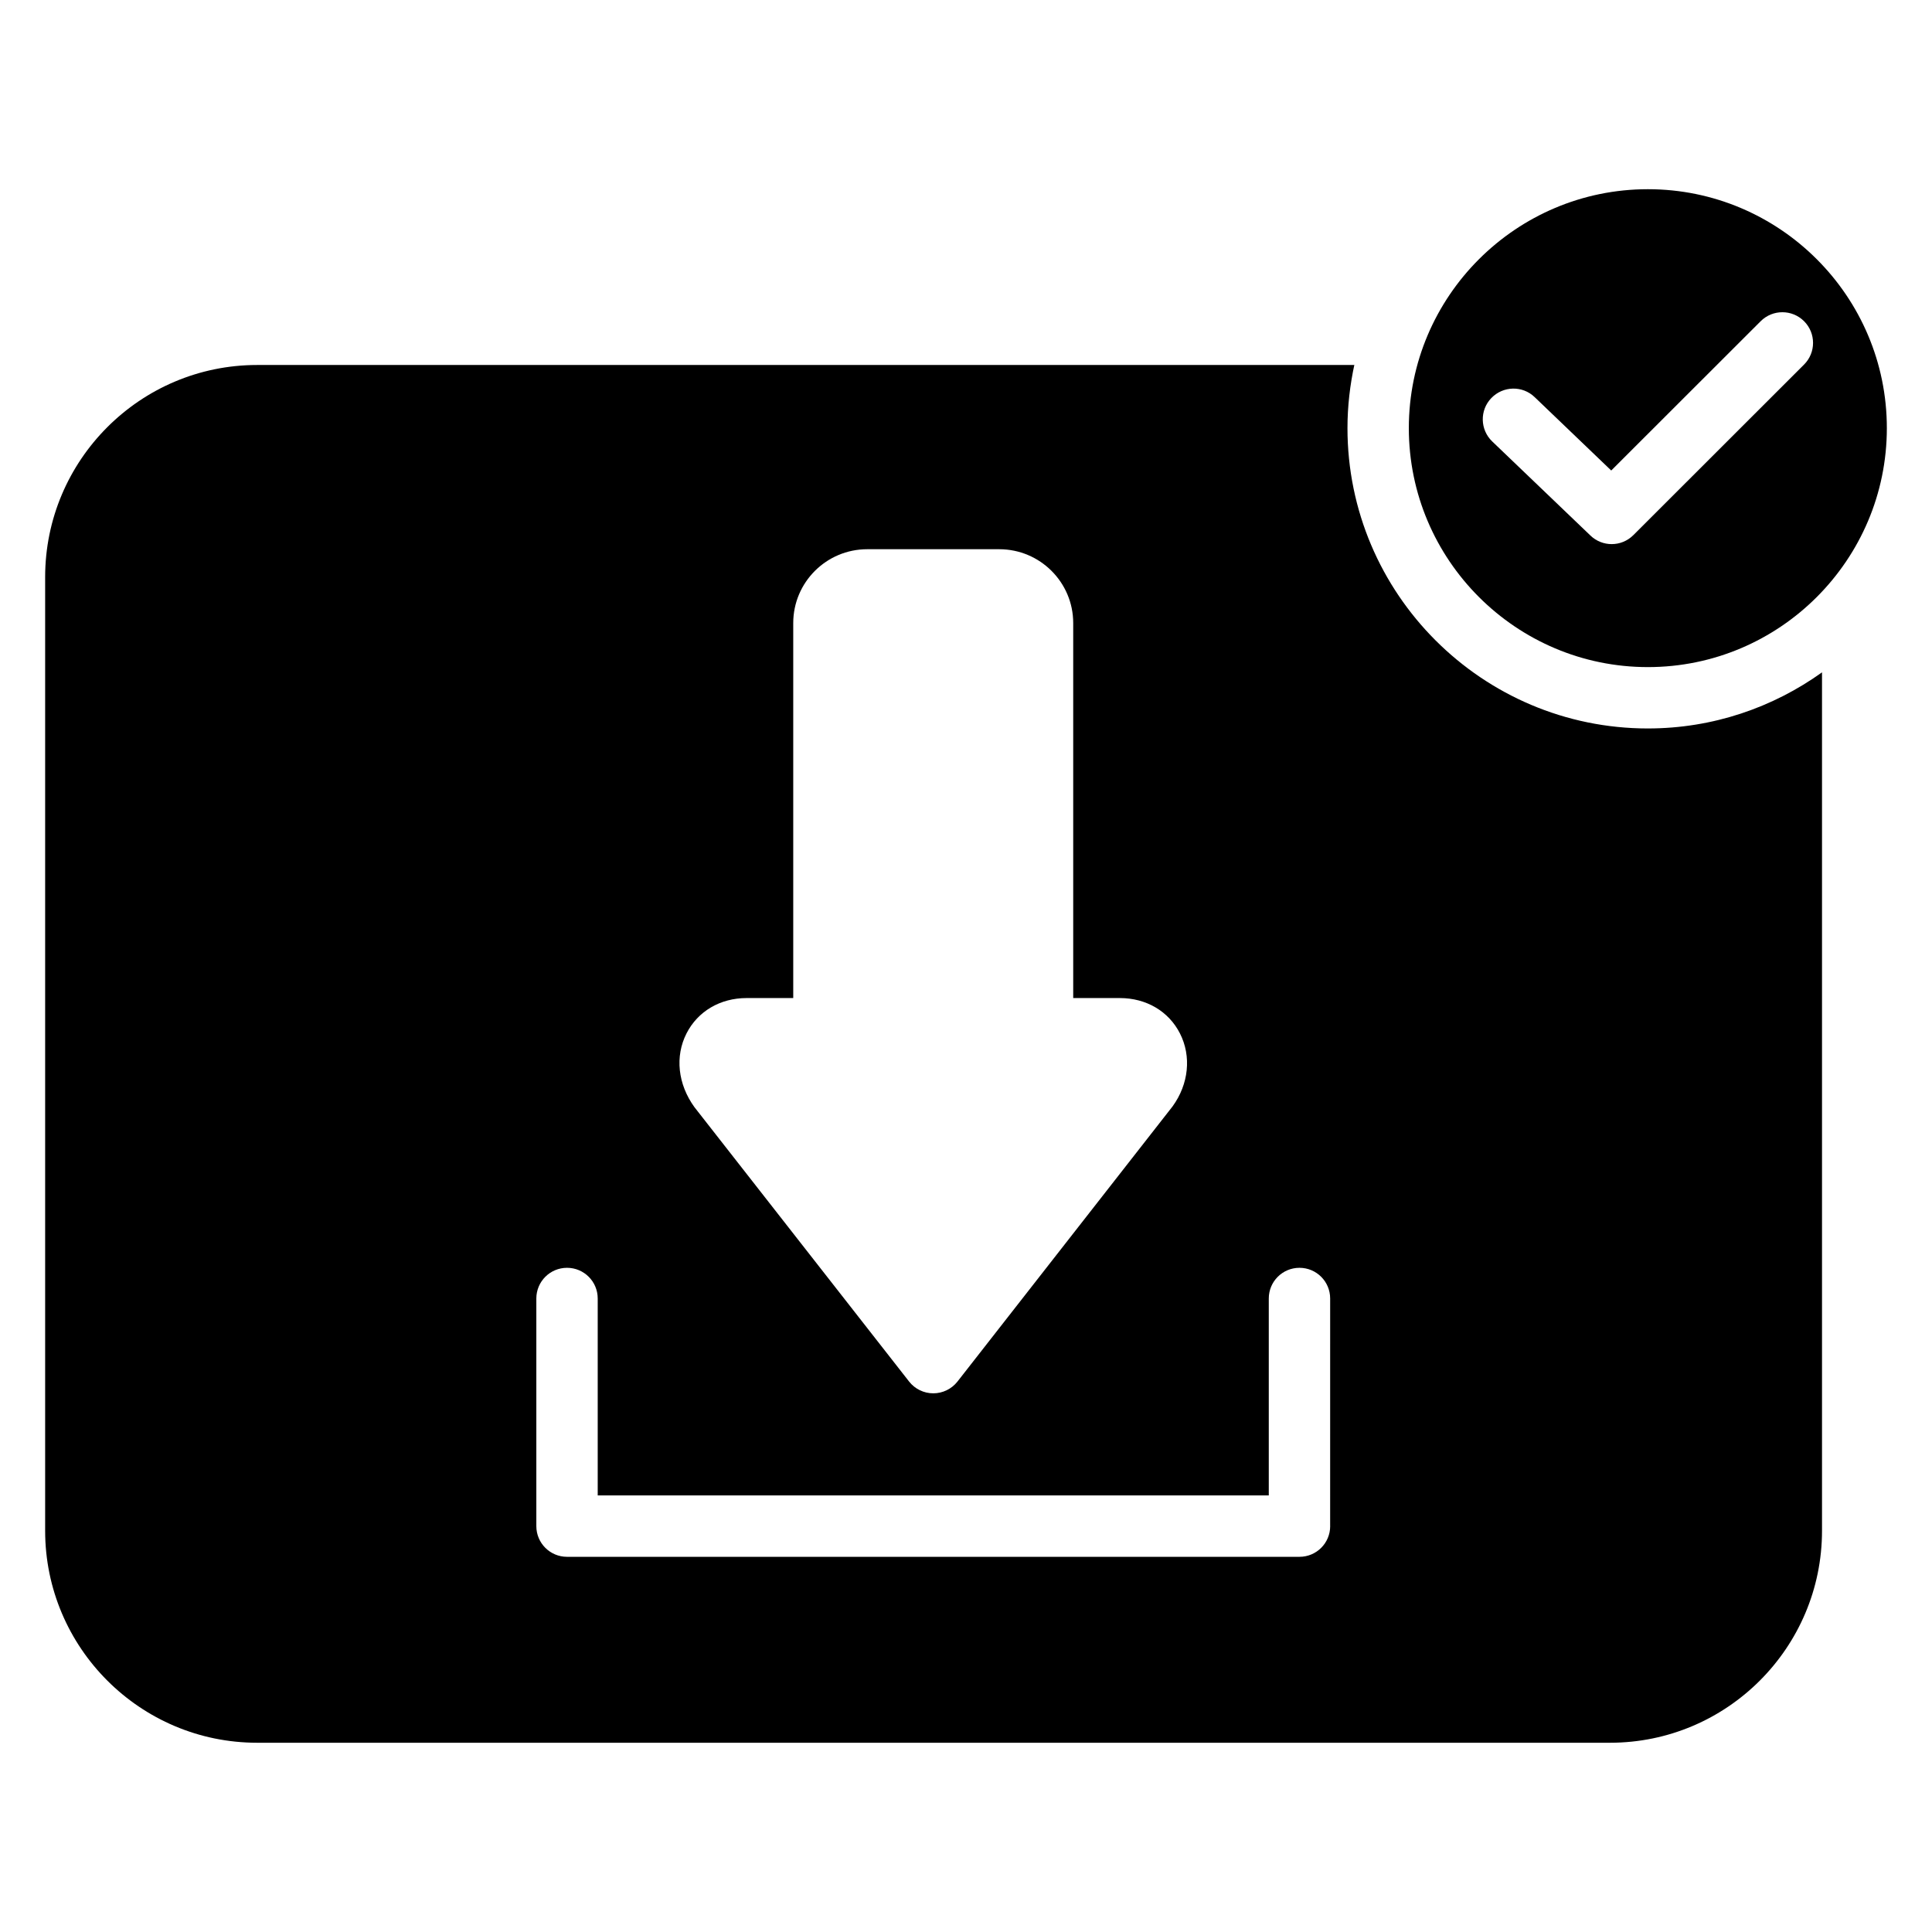 <?xml version="1.0" encoding="UTF-8"?>
<!-- Uploaded to: ICON Repo, www.svgrepo.com, Generator: ICON Repo Mixer Tools -->
<svg fill="#000000" width="800px" height="800px" version="1.1" viewBox="144 144 512 512" xmlns="http://www.w3.org/2000/svg">
 <g>
  <path d="m580.71 194.14c-34.93 0-63.355 28.395-63.355 63.316 0 34.922 28.426 63.332 63.355 63.332 34.922 0 63.324-28.41 63.324-63.332 0-34.922-28.402-63.316-63.324-63.316zm41.387 46.469-45.234 45.199c-1.59 1.59-3.668 2.387-5.746 2.387-2.031 0-4.055-0.754-5.629-2.266l-26.031-24.938c-3.242-3.109-3.363-8.258-0.242-11.5 3.117-3.242 8.266-3.363 11.492-0.242l20.285 19.438 39.605-39.566c3.172-3.172 8.328-3.172 11.5 0 3.172 3.168 3.172 8.324 0 11.488z"/>
  <path d="m580.71 337.05c-43.902 0-79.617-35.707-79.617-79.594 0-5.832 0.676-11.5 1.867-16.98-0.016 0.086-0.047 0.164-0.062 0.25h-290.75c-30.984 0-56.184 25.207-56.184 56.207v252.73c0 30.984 25.199 56.184 56.184 56.184h358.52c30.984 0 56.184-25.199 56.184-56.184v-227.47c0.016-0.016 0.023-0.031 0.039-0.039-13.043 9.344-28.953 14.895-46.18 14.895zm-254.78 80.82c2.992-5.879 8.949-9.375 15.934-9.375h12.352v-99.375c0-10.801 8.793-19.57 19.602-19.57h34.992c10.809 0 19.602 8.77 19.602 19.57v99.375h12.352c6.992 0 12.949 3.496 15.934 9.375 3.086 6.047 2.332 13.445-1.953 19.332l-57.008 72.926c-1.543 1.969-3.914 3.117-6.406 3.117-2.504 0-4.863-1.148-6.406-3.117l-56.875-72.699c-4.445-6.113-5.203-13.512-2.117-19.559zm170.58 130.57c0 4.496-3.637 8.133-8.133 8.133h-194.11c-4.496 0-8.133-3.637-8.133-8.133v-60.324c0-4.496 3.637-8.133 8.133-8.133 4.496 0 8.133 3.637 8.133 8.133v52.191h177.84v-52.191c0-4.496 3.637-8.133 8.133-8.133s8.133 3.637 8.133 8.133l-0.004 60.324z"/>
 </g>
</svg>